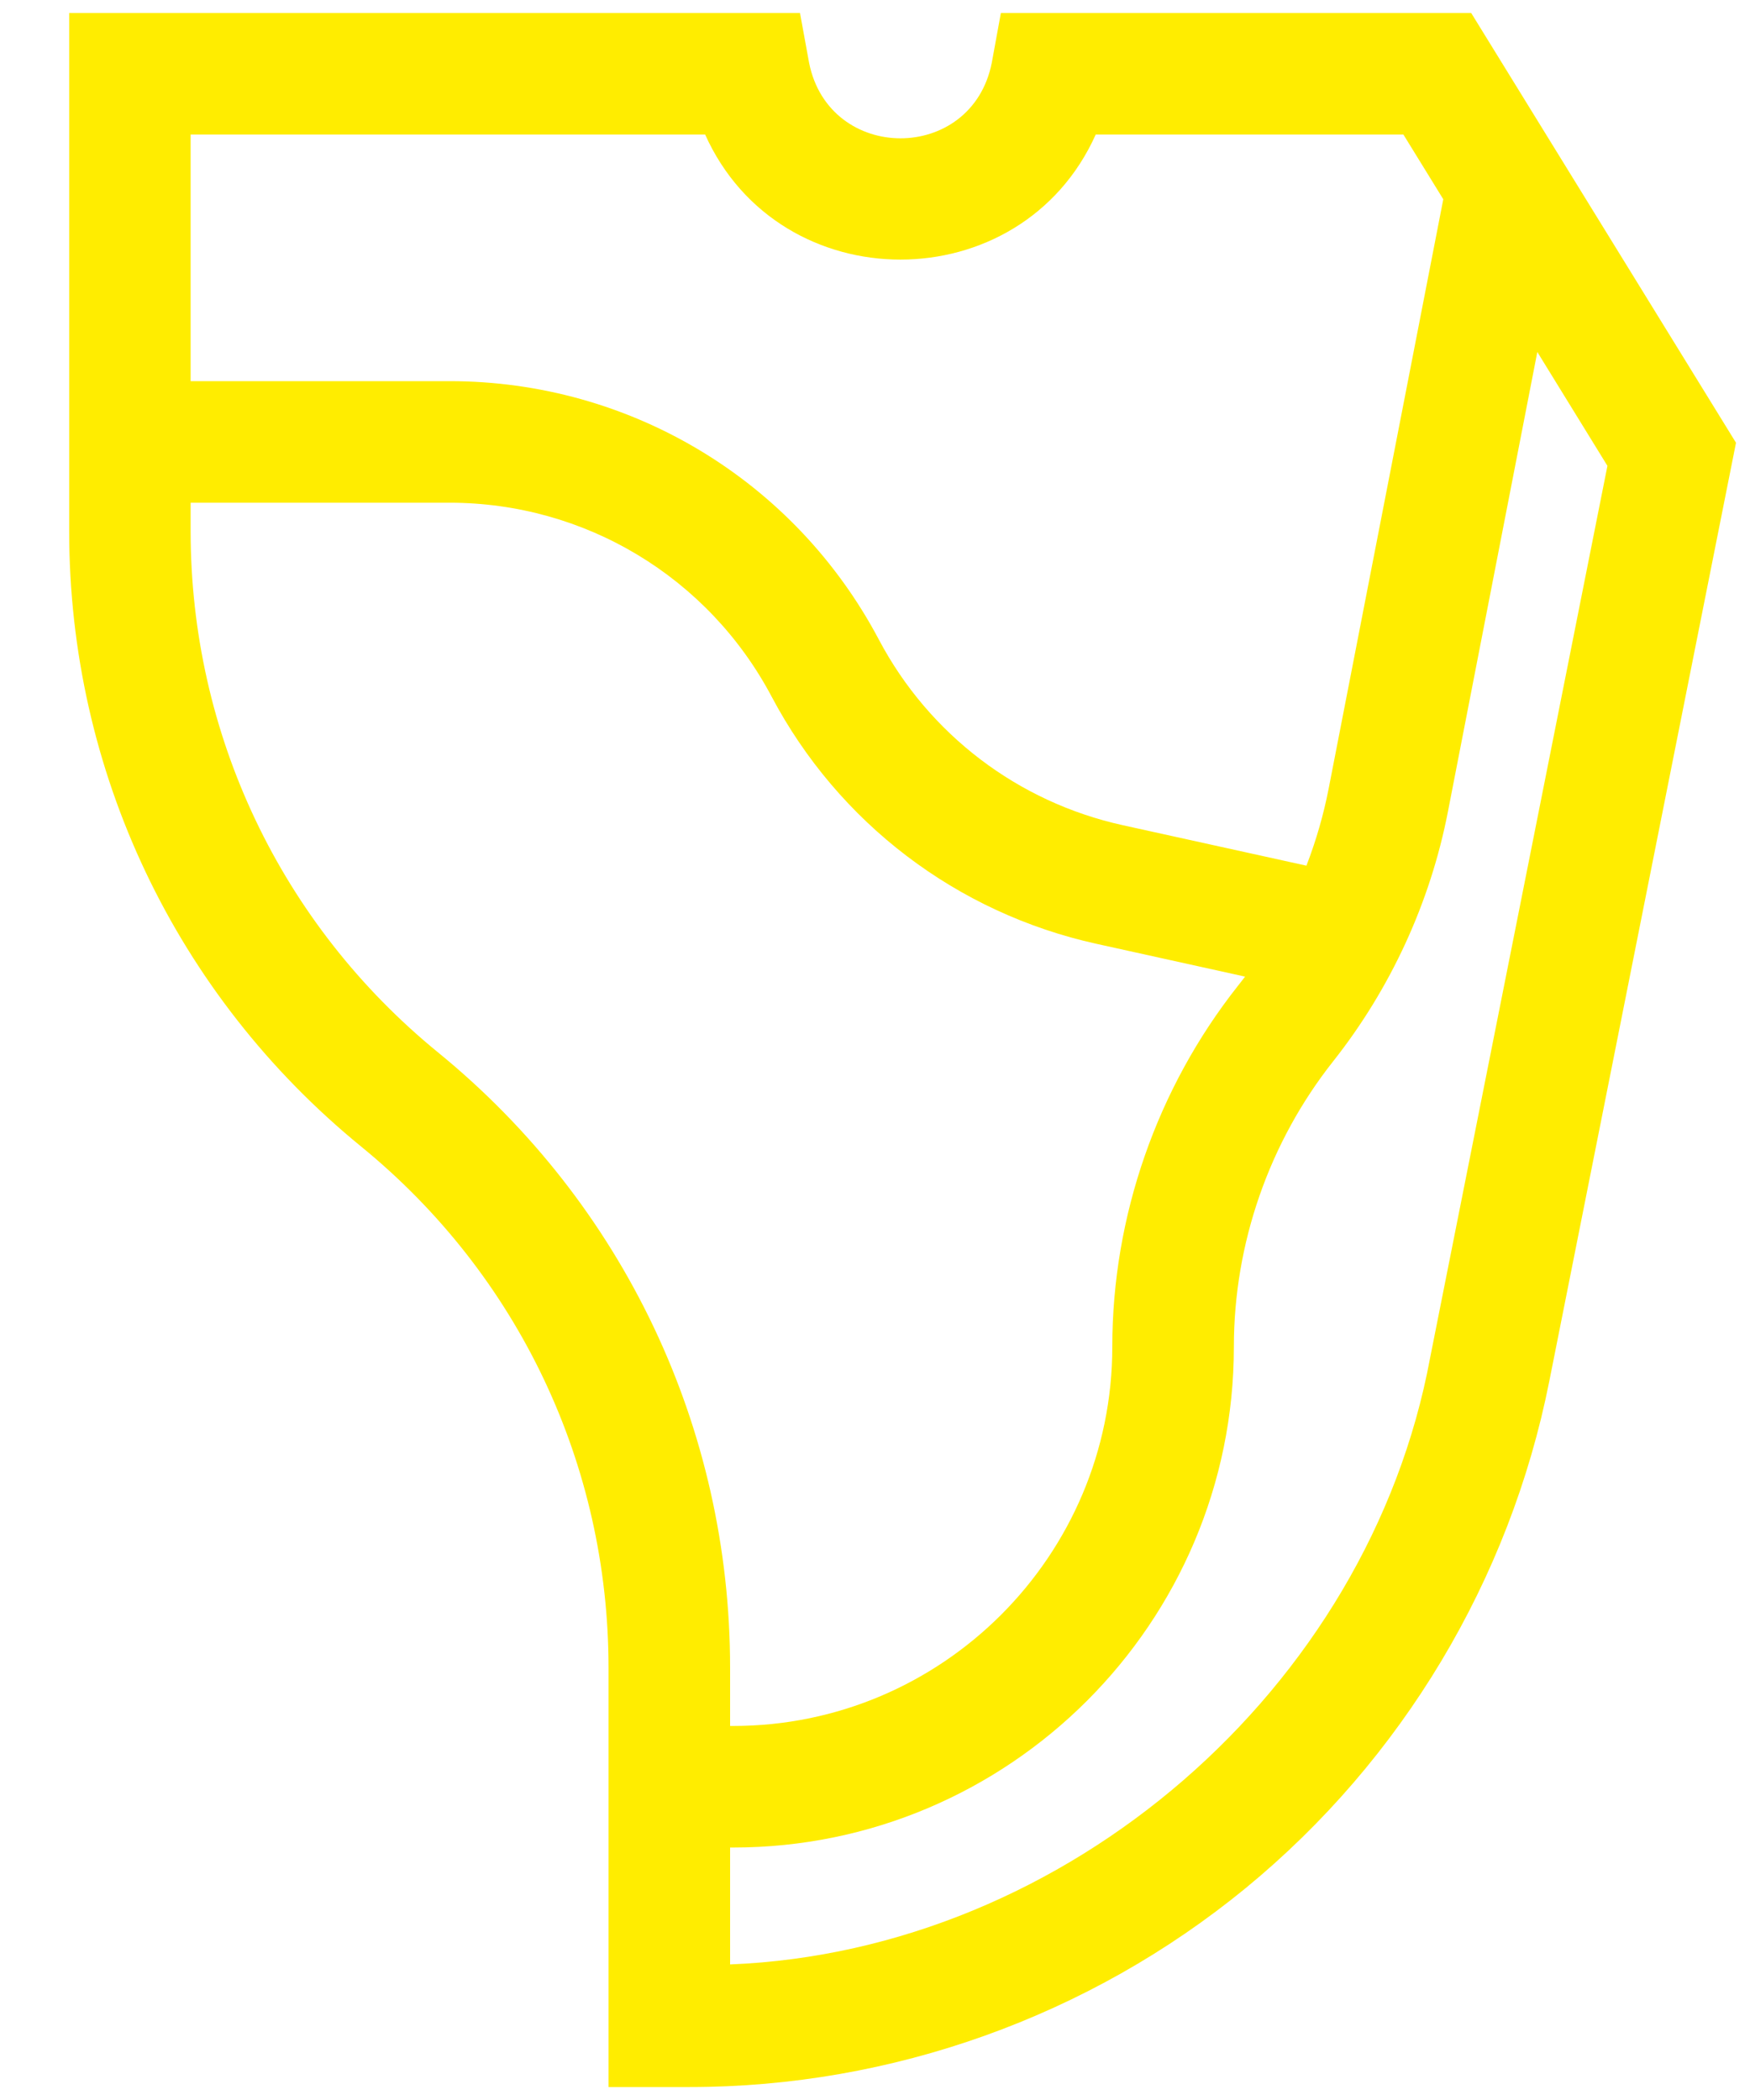<svg width="15" height="18" viewBox="0 0 15 18" fill="none" xmlns="http://www.w3.org/2000/svg">
<path fill-rule="evenodd" clip-rule="evenodd" d="M12.61 0.111H8.579L8.501 0.538C8.33 1.402 7.107 1.401 6.935 0.538L6.857 0.111H0.593V4.553C0.593 6.607 1.505 8.529 3.096 9.828C4.444 10.928 5.216 12.556 5.216 14.295V17.889H5.911C7.644 17.889 9.337 17.283 10.677 16.184C12.017 15.084 12.941 13.542 13.279 11.842L14.88 3.795L12.61 0.111ZM6.044 1.153C6.686 2.583 8.751 2.582 9.392 1.153H12.029L12.371 1.708L11.389 6.757C11.345 6.983 11.281 7.205 11.198 7.42L9.623 7.073C8.726 6.875 7.964 6.296 7.534 5.484C6.811 4.116 5.4 3.267 3.853 3.267H1.634V1.153H6.044ZM3.755 9.021C2.407 7.921 1.634 6.292 1.634 4.553V4.309H3.853C5.013 4.309 6.071 4.946 6.614 5.971C7.187 7.054 8.202 7.826 9.399 8.09L10.672 8.371C10.652 8.398 10.631 8.424 10.61 8.451C9.917 9.328 9.534 10.426 9.534 11.544C9.534 13.336 8.076 14.794 6.284 14.794H6.258V14.295C6.258 12.242 5.346 10.319 3.755 9.021ZM12.258 11.639C11.732 14.479 9.142 16.722 6.258 16.838V15.836H6.284C8.651 15.836 10.576 13.911 10.576 11.544C10.576 10.66 10.878 9.791 11.427 9.097C11.919 8.475 12.26 7.735 12.411 6.956L13.177 3.017L13.778 3.993L12.258 11.639Z" fill="#FFED00"/>
</svg>
